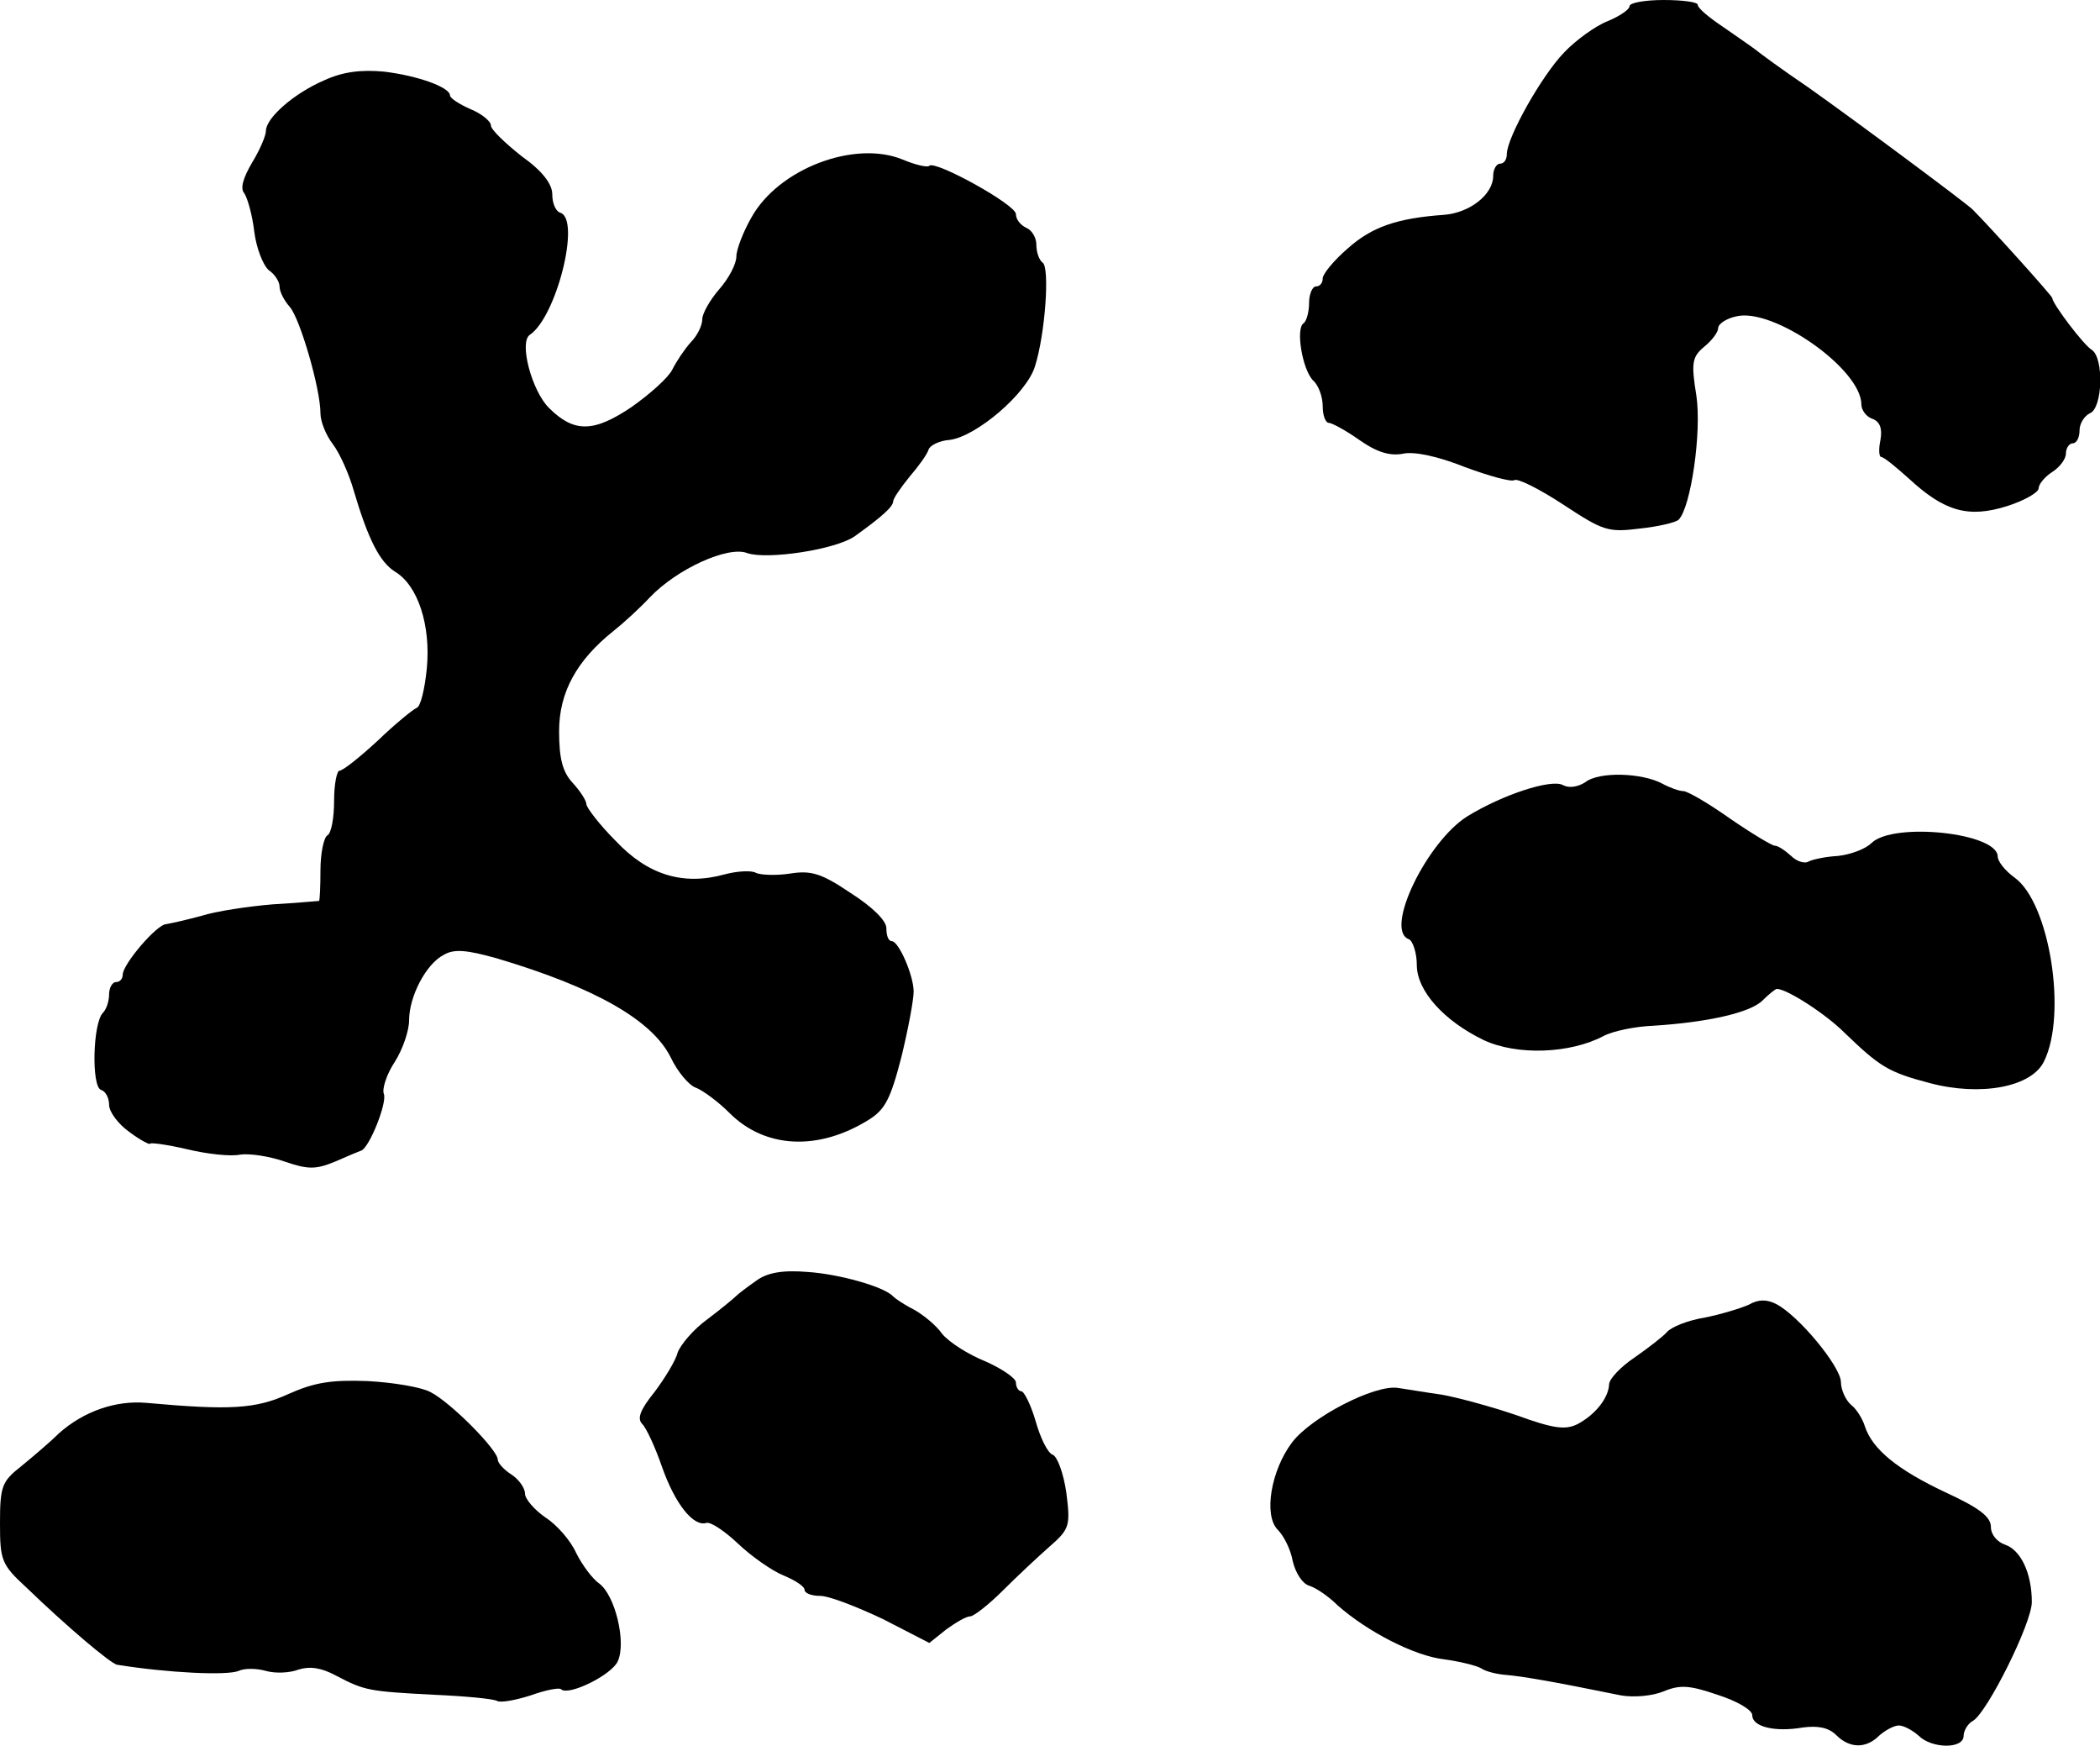 <?xml version="1.0" standalone="no"?>
<!DOCTYPE svg PUBLIC "-//W3C//DTD SVG 20010904//EN"
 "http://www.w3.org/TR/2001/REC-SVG-20010904/DTD/svg10.dtd">
<svg version="1.0" xmlns="http://www.w3.org/2000/svg"
 width="308pt" height="256pt" viewBox="0 0 308 256"
 preserveAspectRatio="xMidYMid meet">
<g transform="translate(0,256) scale(0.1,-0.1)"
fill="#000000" stroke="none">
<path d="M2390 2551 c0 -5 -15 -15 -32 -22 -18 -7 -47 -28 -64 -46 -33 -34
-84 -125 -84 -149 0 -8 -4 -14 -10 -14 -5 0 -10 -8 -10 -18 0 -27 -34 -54 -72
-57 -70 -5 -106 -18 -141 -49 -21 -18 -37 -38 -37 -44 0 -7 -4 -12 -10 -12 -5
0 -10 -11 -10 -24 0 -14 -4 -27 -8 -30 -12 -7 -2 -68 14 -84 8 -7 14 -24 14
-38 0 -13 4 -24 9 -24 4 0 25 -11 46 -26 26 -18 45 -23 64 -19 16 3 50 -4 90
-20 35 -13 68 -22 72 -19 5 3 37 -13 72 -36 58 -38 65 -41 112 -35 28 3 53 9
57 13 18 18 34 129 26 182 -8 49 -6 57 12 72 11 9 20 21 20 27 0 6 12 14 26
17 54 14 184 -77 184 -129 0 -8 7 -18 16 -21 11 -4 15 -14 12 -31 -3 -14 -2
-25 1 -25 4 0 22 -15 41 -32 52 -48 87 -58 144 -40 25 8 46 20 46 26 0 6 9 17
20 24 11 7 20 19 20 27 0 8 5 15 10 15 6 0 10 9 10 19 0 10 7 21 15 25 19 7
21 81 3 93 -12 7 -58 68 -58 76 0 3 -91 104 -117 130 -13 12 -169 128 -241
179 -37 25 -71 50 -77 55 -5 4 -27 19 -47 33 -21 14 -38 28 -38 33 0 4 -22 7
-50 7 -27 0 -50 -4 -50 -9z"/>
<path d="M475 2442 c-44 -19 -85 -55 -85 -74 0 -7 -9 -28 -20 -46 -13 -22 -18
-38 -12 -45 5 -7 12 -32 15 -57 3 -24 13 -49 21 -56 9 -6 16 -17 16 -24 0 -8
7 -21 15 -30 15 -17 45 -120 45 -156 0 -12 8 -32 18 -45 10 -13 24 -44 31 -69
21 -71 38 -104 60 -118 34 -20 53 -79 47 -142 -3 -30 -9 -56 -15 -58 -5 -2
-31 -23 -57 -48 -26 -24 -51 -44 -56 -44 -4 0 -8 -20 -8 -44 0 -25 -4 -48 -10
-51 -5 -3 -10 -26 -10 -51 0 -24 -1 -44 -2 -45 -2 0 -32 -3 -68 -5 -36 -3 -83
-10 -105 -17 -22 -6 -45 -11 -51 -12 -14 0 -64 -59 -64 -74 0 -6 -4 -11 -10
-11 -5 0 -10 -8 -10 -18 0 -10 -4 -22 -9 -27 -15 -15 -17 -108 -3 -113 7 -2
12 -12 12 -22 0 -10 13 -28 30 -40 16 -12 30 -19 30 -17 0 2 24 -1 54 -8 29
-7 64 -11 78 -8 13 2 42 -2 65 -10 35 -12 46 -12 75 0 18 8 35 15 38 16 12 5
38 70 33 83 -3 7 4 29 16 47 12 19 21 46 21 61 0 35 25 83 51 96 15 9 34 7 77
-5 145 -43 229 -91 256 -146 10 -21 27 -41 37 -44 10 -4 32 -20 49 -37 52 -52
130 -56 204 -10 24 15 32 30 48 92 10 41 18 84 18 96 0 24 -22 74 -32 74 -5 0
-8 8 -8 19 0 11 -20 31 -53 52 -43 29 -58 33 -89 28 -20 -3 -42 -2 -49 1 -6 4
-27 3 -46 -2 -61 -17 -113 -1 -160 49 -24 24 -43 49 -43 54 0 5 -9 19 -20 31
-15 16 -20 36 -20 76 0 57 26 104 80 147 14 11 38 33 53 49 40 42 115 76 143
65 29 -10 130 5 158 25 39 28 56 43 56 51 0 4 11 20 24 36 13 15 26 33 28 40
2 6 16 13 31 14 39 5 113 68 125 108 15 47 22 146 11 152 -5 4 -9 15 -9 26 0
11 -7 22 -15 25 -8 4 -15 12 -15 20 0 14 -118 79 -127 71 -2 -3 -20 1 -39 9
-70 29 -182 -13 -222 -85 -12 -21 -22 -47 -22 -57 0 -11 -11 -32 -25 -48 -14
-16 -25 -36 -25 -44 0 -9 -7 -24 -17 -34 -9 -10 -21 -28 -27 -40 -6 -12 -33
-36 -60 -55 -55 -37 -84 -38 -121 -1 -25 25 -44 96 -28 107 39 26 75 169 45
179 -7 2 -12 14 -12 27 0 15 -14 34 -45 56 -24 19 -45 39 -45 45 0 6 -13 17
-30 24 -16 7 -30 16 -30 20 0 12 -47 29 -97 35 -33 3 -60 0 -88 -13z"/>
<path d="M2325 1413 c-11 -7 -24 -9 -33 -4 -17 9 -88 -14 -140 -46 -59 -37
-122 -166 -86 -180 6 -2 12 -20 12 -38 0 -38 40 -82 98 -110 49 -23 127 -20
176 6 13 7 46 14 73 15 79 5 142 19 160 37 9 9 19 17 21 17 15 0 72 -37 99
-64 52 -50 64 -58 125 -74 75 -20 150 -6 168 32 34 69 8 232 -43 269 -14 10
-25 24 -25 31 0 35 -153 51 -185 20 -9 -9 -31 -17 -49 -19 -18 -1 -37 -5 -43
-8 -6 -4 -18 0 -26 8 -9 8 -19 15 -24 15 -4 0 -34 18 -66 40 -31 22 -62 40
-68 40 -6 0 -20 5 -31 11 -30 16 -93 18 -113 2z"/>
<path d="M1109 682 c-13 -9 -26 -19 -29 -22 -3 -3 -22 -19 -42 -34 -21 -15
-40 -38 -44 -49 -3 -12 -19 -38 -34 -58 -21 -26 -26 -39 -18 -47 6 -6 19 -34
29 -63 19 -54 46 -88 65 -82 6 2 27 -12 46 -30 20 -19 50 -40 67 -47 17 -7 31
-16 31 -21 0 -5 10 -9 23 -9 13 0 54 -16 92 -34 l68 -35 25 20 c14 10 29 19
35 19 5 0 27 17 48 38 20 20 51 49 68 64 30 26 31 31 25 79 -4 28 -13 53 -20
56 -7 2 -18 24 -25 49 -7 24 -17 44 -21 44 -4 0 -8 6 -8 13 0 6 -20 20 -45 31
-25 10 -53 28 -63 40 -9 13 -29 29 -42 36 -14 7 -27 16 -30 19 -12 14 -79 33
-126 36 -36 3 -59 -1 -75 -13z"/>
<path d="M2565 647 c-11 -5 -40 -14 -65 -19 -25 -4 -49 -14 -55 -21 -5 -6 -27
-23 -47 -37 -21 -14 -38 -32 -38 -40 -1 -20 -20 -44 -46 -58 -18 -9 -35 -7
-90 13 -38 13 -87 26 -109 30 -22 3 -51 8 -65 10 -34 5 -127 -43 -155 -80 -31
-41 -42 -107 -21 -128 9 -9 19 -29 22 -46 4 -17 14 -33 24 -36 10 -3 29 -16
42 -29 43 -38 112 -74 156 -79 22 -3 47 -9 54 -13 7 -5 24 -9 38 -10 22 -2 60
-8 168 -30 18 -3 45 -1 62 6 24 10 38 9 79 -5 28 -9 51 -22 51 -30 0 -17 33
-25 74 -18 22 3 38 0 49 -11 20 -20 44 -20 63 -1 9 8 22 15 29 15 7 0 20 -7
29 -15 19 -19 66 -20 66 0 0 7 6 18 14 22 21 13 86 143 86 174 0 42 -16 76
-39 84 -12 4 -21 15 -21 26 0 15 -17 28 -67 51 -70 33 -107 63 -118 97 -3 10
-12 25 -20 31 -8 7 -15 22 -15 34 -1 23 -62 97 -95 114 -14 7 -26 7 -40 -1z"/>
<path d="M423 516 c-48 -22 -86 -24 -208 -13 -45 4 -92 -12 -129 -45 -13 -13
-38 -34 -55 -48 -28 -22 -31 -29 -31 -83 0 -55 2 -61 39 -95 58 -56 124 -112
133 -113 75 -12 161 -16 178 -9 8 4 26 4 40 0 14 -4 35 -3 48 2 16 5 33 3 55
-9 42 -22 48 -23 144 -28 46 -2 87 -6 92 -9 5 -3 27 1 49 8 22 8 43 12 45 9
11 -10 74 21 83 41 13 28 -4 97 -27 114 -10 7 -25 27 -34 45 -8 18 -28 41 -45
52 -16 11 -30 27 -30 35 0 8 -9 21 -20 28 -11 7 -20 17 -20 22 0 14 -69 84
-99 99 -13 7 -54 14 -92 16 -53 2 -78 -2 -116 -19z"/>
</g>
</svg>
